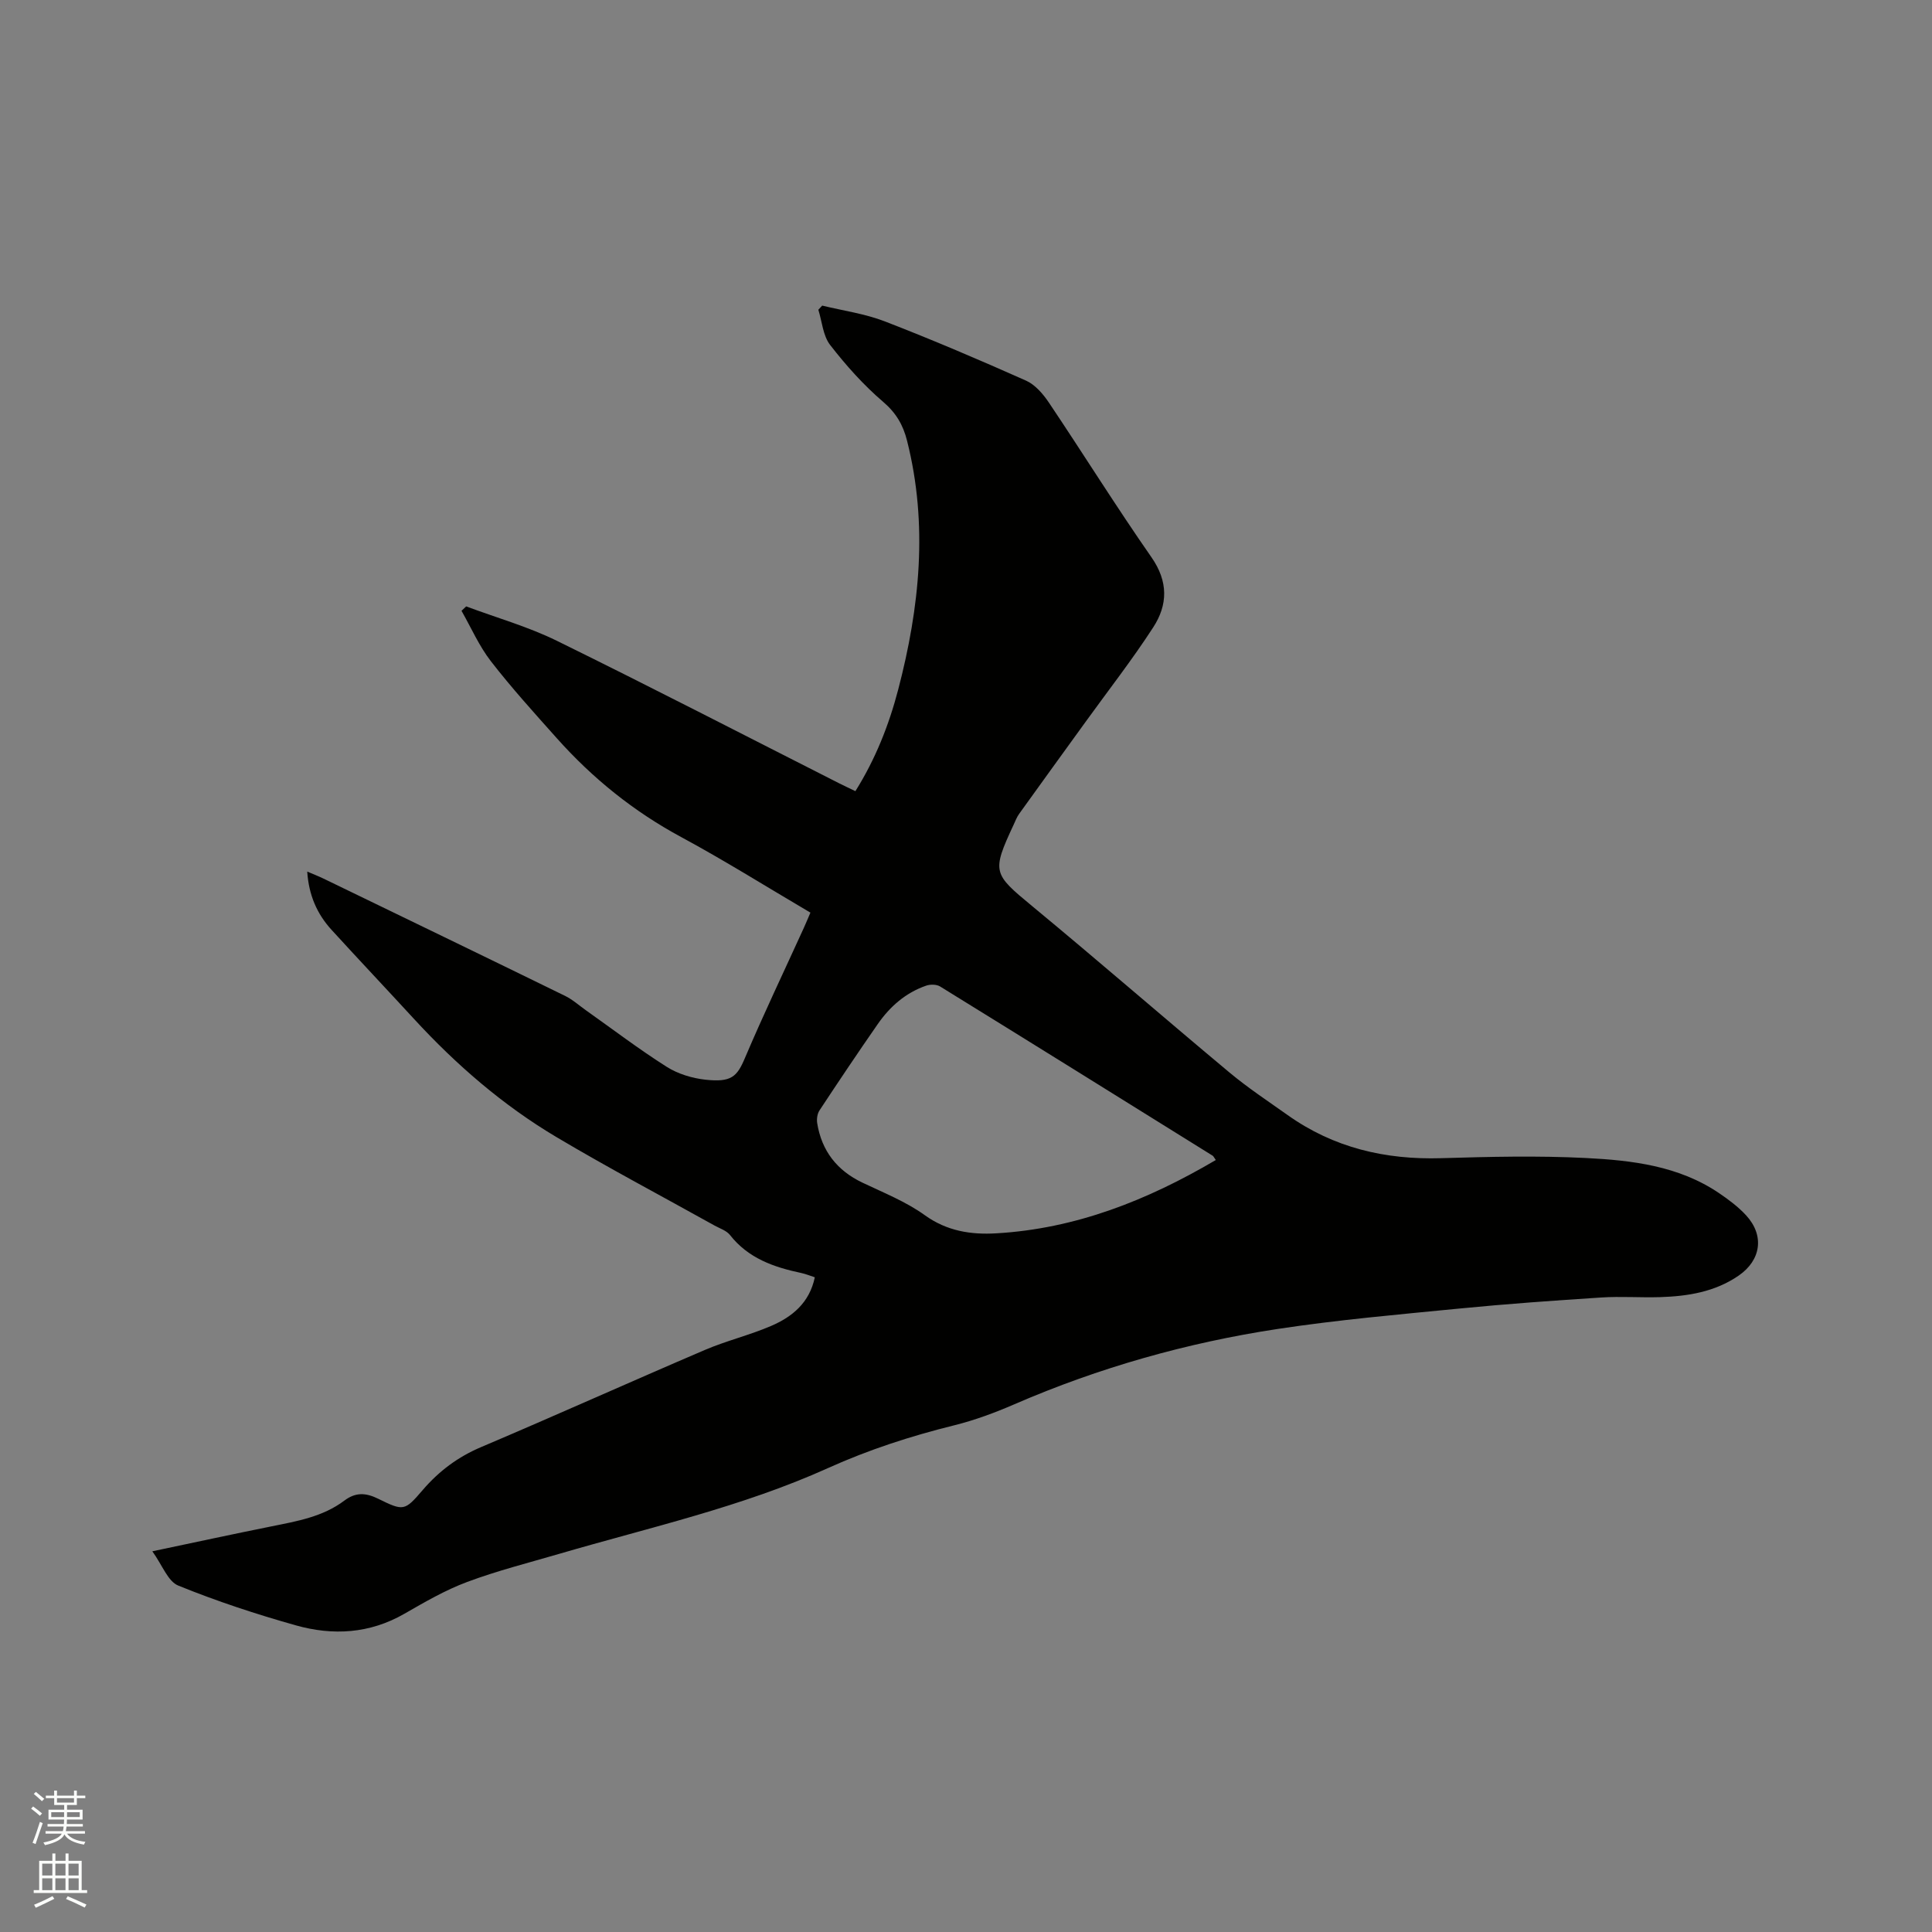 <svg enable-background="new 0 0 400 400" viewBox="0 0 400 400" xmlns="http://www.w3.org/2000/svg"><rect x="0" y="0" width="400" height="400" fill="#808080" stroke="none"/><path d="m6.44 374.46.42-.45c.65.47 1.27.95 1.85 1.44l-.45.49c-.65-.56-1.25-1.06-1.82-1.48m.93 7.33-.63-.26c.55-1.36 1.05-2.8 1.52-4.33.19.1.38.19.59.27-.46 1.29-.95 2.73-1.48 4.32m-.38-10.38.44-.42c.43.34 1.01.82 1.74 1.44l-.49.49c-.53-.51-1.09-1.01-1.69-1.51m2.5.35h1.72v-1.04h.59v1.04h3.52v-1.04h.59v1.04h1.75v.53h-1.75v1.42h-2.03v.97h3.22v2.03h-3.24c0 .35-.01.66-.03.93h3.32v.53h-3.37c-.03.27-.08.58-.15.94h3.96v.53h-3.71c.67.92 1.93 1.48 3.79 1.68-.13.24-.23.44-.29.59-2.13-.38-3.48-1.08-4.04-2.12-.43.97-1.77 1.72-4.03 2.23-.09-.19-.2-.37-.33-.55 2.1-.42 3.37-1.03 3.81-1.83h-3.36v-.53h3.58c.08-.29.13-.61.16-.94h-3.33v-.53h3.39c.02-.27.04-.58.04-.93h-3.23v-2.03h3.25v-.97h-2.07v-1.42h-1.73zm1.12 3.44v1h2.65c.01-.3.02-.44.01-.4v-.25-.35zm1.19-2h3.52v-.91h-3.52zm4.71 2h-2.63v.59c0 .15-.01.28-.01.4h2.64z" fill="#fbfcfa"/><path d="m13.56 383.74h.63v1.52h2.72v6.07h1.13v.6h-11.06v-.6h1.13v-6.07h2.73v-1.52h.63v1.52h2.1v-1.52zm-2.69 8.83.38.56c-1.24.63-2.53 1.25-3.85 1.85-.1-.21-.21-.42-.34-.63 1.36-.55 2.63-1.15 3.81-1.78m-2.13-4.27h2.1v-2.45h-2.1zm0 3.04h2.1v-2.46h-2.1zm2.72-3.04h2.1v-2.45h-2.1zm0 3.04h2.1v-2.46h-2.1zm6.07 3.6c-1.41-.71-2.7-1.3-3.86-1.78l.35-.56c1.45.62 2.75 1.19 3.88 1.72zm-1.25-9.09h-2.1v2.45h2.1zm-2.09 5.49h2.1v-2.46h-2.1z" fill="#fbfcfa"/><path d="m31.54 321.18c8.94-1.88 16.78-3.58 24.65-5.16 5.3-1.07 10.65-1.98 15.11-5.34 2.29-1.73 4.39-1.66 6.96-.4 5.32 2.62 5.51 2.58 9.27-1.8 3.38-3.93 7.29-6.85 12.11-8.89 15.49-6.57 30.83-13.48 46.3-20.1 4.46-1.91 9.25-3.05 13.71-4.97 4.37-1.88 7.94-4.78 9.05-10.07-1.05-.34-1.91-.7-2.81-.89-5.68-1.2-10.97-3.04-14.75-7.86-.73-.93-2.11-1.36-3.21-1.97-10.91-6.08-21.97-11.92-32.71-18.3-11.09-6.59-20.78-14.99-29.52-24.49-5.67-6.17-11.42-12.25-17.07-18.44-3-3.29-4.71-7.2-5.02-12.05 1.31.56 2.36.97 3.36 1.45 16.68 8.08 33.37 16.14 50.01 24.28 1.58.77 2.94 2.01 4.4 3.04 5.52 3.91 10.92 8.02 16.63 11.64 2.33 1.48 5.29 2.38 8.05 2.68 5.34.58 6.53-.6 8.17-4.49 3.85-9.06 8.1-17.95 12.18-26.91.43-.95.83-1.91 1.38-3.19-9.03-5.31-17.73-10.77-26.75-15.64-9.85-5.31-18.35-12.17-25.75-20.46-4.66-5.22-9.37-10.42-13.65-15.94-2.45-3.16-4.09-6.94-6.09-10.45.32-.3.64-.61.97-.91 6.29 2.35 12.82 4.19 18.81 7.14 19.58 9.61 38.96 19.63 58.42 29.49 1.03.52 2.07 1 3.35 1.62 4.14-6.61 6.93-13.64 8.86-21.02 4.45-17.03 6.22-34.16 1.84-51.52-.82-3.27-2.26-5.76-4.96-8.07-4.06-3.47-7.69-7.54-10.97-11.77-1.48-1.91-1.67-4.83-2.44-7.29.27-.29.53-.58.8-.86 4.34 1.06 8.86 1.68 12.99 3.28 9.85 3.81 19.57 7.96 29.22 12.26 1.87.84 3.5 2.73 4.7 4.51 7.15 10.65 13.93 21.54 21.26 32.06 3.51 5.04 3.38 9.85.37 14.49-4.36 6.73-9.31 13.07-14.01 19.58-4.59 6.35-9.19 12.68-13.75 19.04-.49.68-.79 1.49-1.15 2.26-4.57 9.81-4.28 10.14 3.84 16.85 13.73 11.35 27.17 23.03 40.85 34.45 3.81 3.18 7.99 5.94 12.05 8.82 9.53 6.77 20.21 9.27 31.81 8.92 9.95-.3 19.94-.54 29.87-.04 9.61.48 19.28 1.62 27.61 7.26 2.01 1.36 4 2.85 5.63 4.62 3.83 4.17 3.1 9.27-1.56 12.48-4.92 3.38-10.54 4.27-16.32 4.45-4.02.12-8.06-.19-12.07.07-9.81.63-19.63 1.33-29.41 2.29-12.55 1.23-25.13 2.33-37.59 4.22-18.8 2.85-37.01 8-54.51 15.58-4.05 1.76-8.25 3.32-12.52 4.38-8.96 2.22-17.64 5.03-26.09 8.84-17.83 8.05-36.93 12.29-55.61 17.75-6.4 1.87-12.89 3.51-19.13 5.84-4.53 1.69-8.79 4.17-13 6.59-7.17 4.12-14.78 4.55-22.43 2.4-8.24-2.32-16.42-5.01-24.34-8.23-2.17-.85-3.31-4.21-5.4-7.11zm220.18-81.01c-.41-.57-.49-.8-.66-.9-18.79-11.7-37.58-23.4-56.42-35.03-.73-.45-2.01-.47-2.86-.18-4.25 1.46-7.51 4.31-10.04 7.95-4.11 5.91-8.12 11.89-12.08 17.9-.45.69-.6 1.78-.47 2.62.93 5.75 4.09 9.81 9.38 12.33 4.39 2.09 9.01 3.93 12.91 6.74 4.59 3.31 9.6 4.05 14.74 3.75 16.43-.94 31.28-6.81 45.5-15.18z" fill="#010100"/></svg>